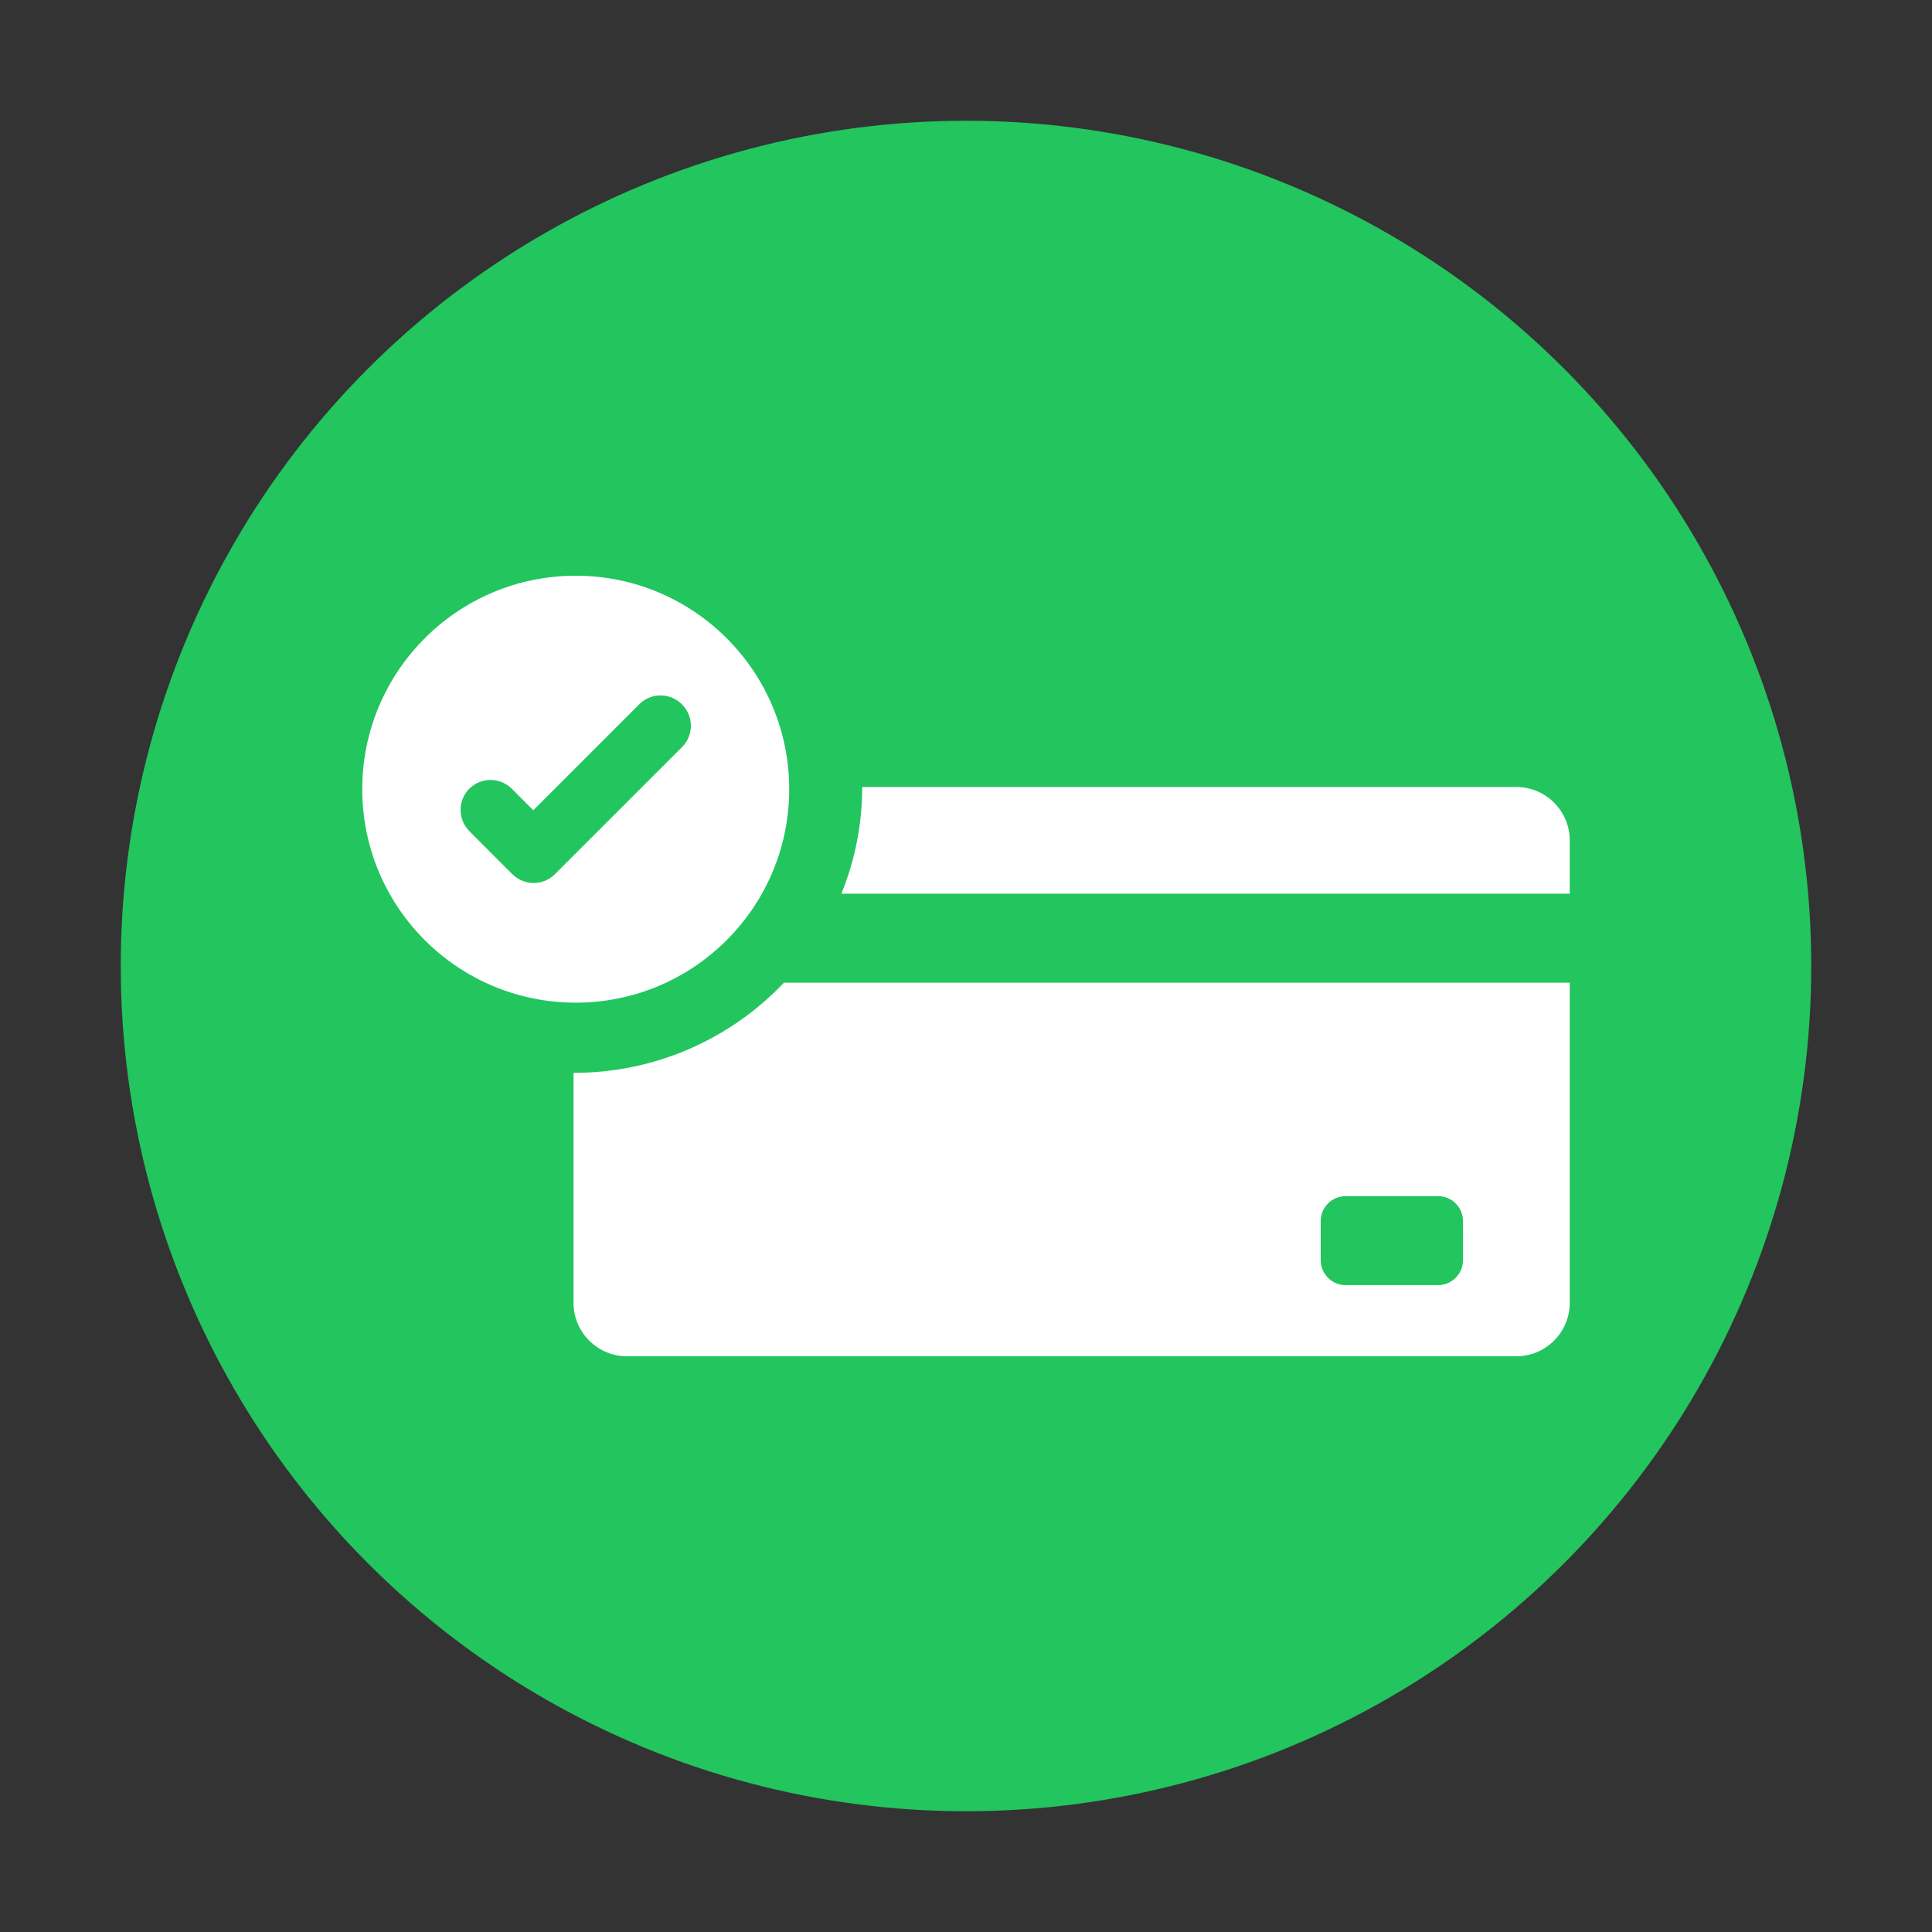 <?xml version="1.0" encoding="utf-8"?>
<!-- Generator: Adobe Illustrator 24.0.1, SVG Export Plug-In . SVG Version: 6.00 Build 0)  -->
<svg version="1.1" id="Capa_1" xmlns="http://www.w3.org/2000/svg" xmlns:xlink="http://www.w3.org/1999/xlink" x="0px" y="0px"
	 viewBox="0 0 512 512" style="enable-background:new 0 0 512 512;" xml:space="preserve">
<rect x="0" y="0" width="512" height="512" fill="#333333" stroke="none"/>
<style type="text/css">
	.st0{fill:#22C55E;}
	.st1{fill:#FFFFFF;}
</style>
<g>
	<circle class="st0" cx="256" cy="256" r="224"/>
</g>
<g>
	<g>
		<path class="st1" d="M416,222.7v14.15H222.97c3.56-8.74,5.52-18.29,5.53-28.29h173.36C409.64,208.56,416,214.92,416,222.7z"/>
		<path class="st1" d="M207.75,260.42c-13.95,14.71-33.77,23.9-55.75,23.9h-0.01v60.96c0,7.78,6.36,14.15,14.14,14.15h235.73
			c7.78,0,14.14-6.37,14.14-14.15v-84.86H207.75z M387.71,333.94c0,3.67-2.96,6.63-6.62,6.63h-24.47c-3.67,0-6.62-2.96-6.62-6.63
			v-10.32c0-3.67,2.95-6.63,6.62-6.63h24.47c3.66,0,6.62,2.96,6.62,6.63V333.94z"/>
	</g>
	<path class="st1" d="M152.57,152.57c-31.24,0-56.57,25.33-56.57,56.58c0,31.24,25.33,56.57,56.57,56.57
		c31.25,0,56.58-25.33,56.58-56.57C209.15,177.9,183.82,152.57,152.57,152.57z M180.78,197.95l-33.74,33.73
		c-3.1,3.11-8.16,3.09-11.29-0.04l-5.67-5.67l-5.66-5.67c-3.13-3.12-3.15-8.18-0.05-11.28c1.55-1.55,3.58-2.32,5.61-2.32
		c2.05,0,4.11,0.79,5.68,2.36l5.67,5.67l28.11-28.12c3.11-3.1,8.16-3.08,11.29,0.05c1.57,1.57,2.36,3.63,2.36,5.69
		C183.09,194.38,182.32,196.4,180.78,197.95z"/>
</g>
</svg>
